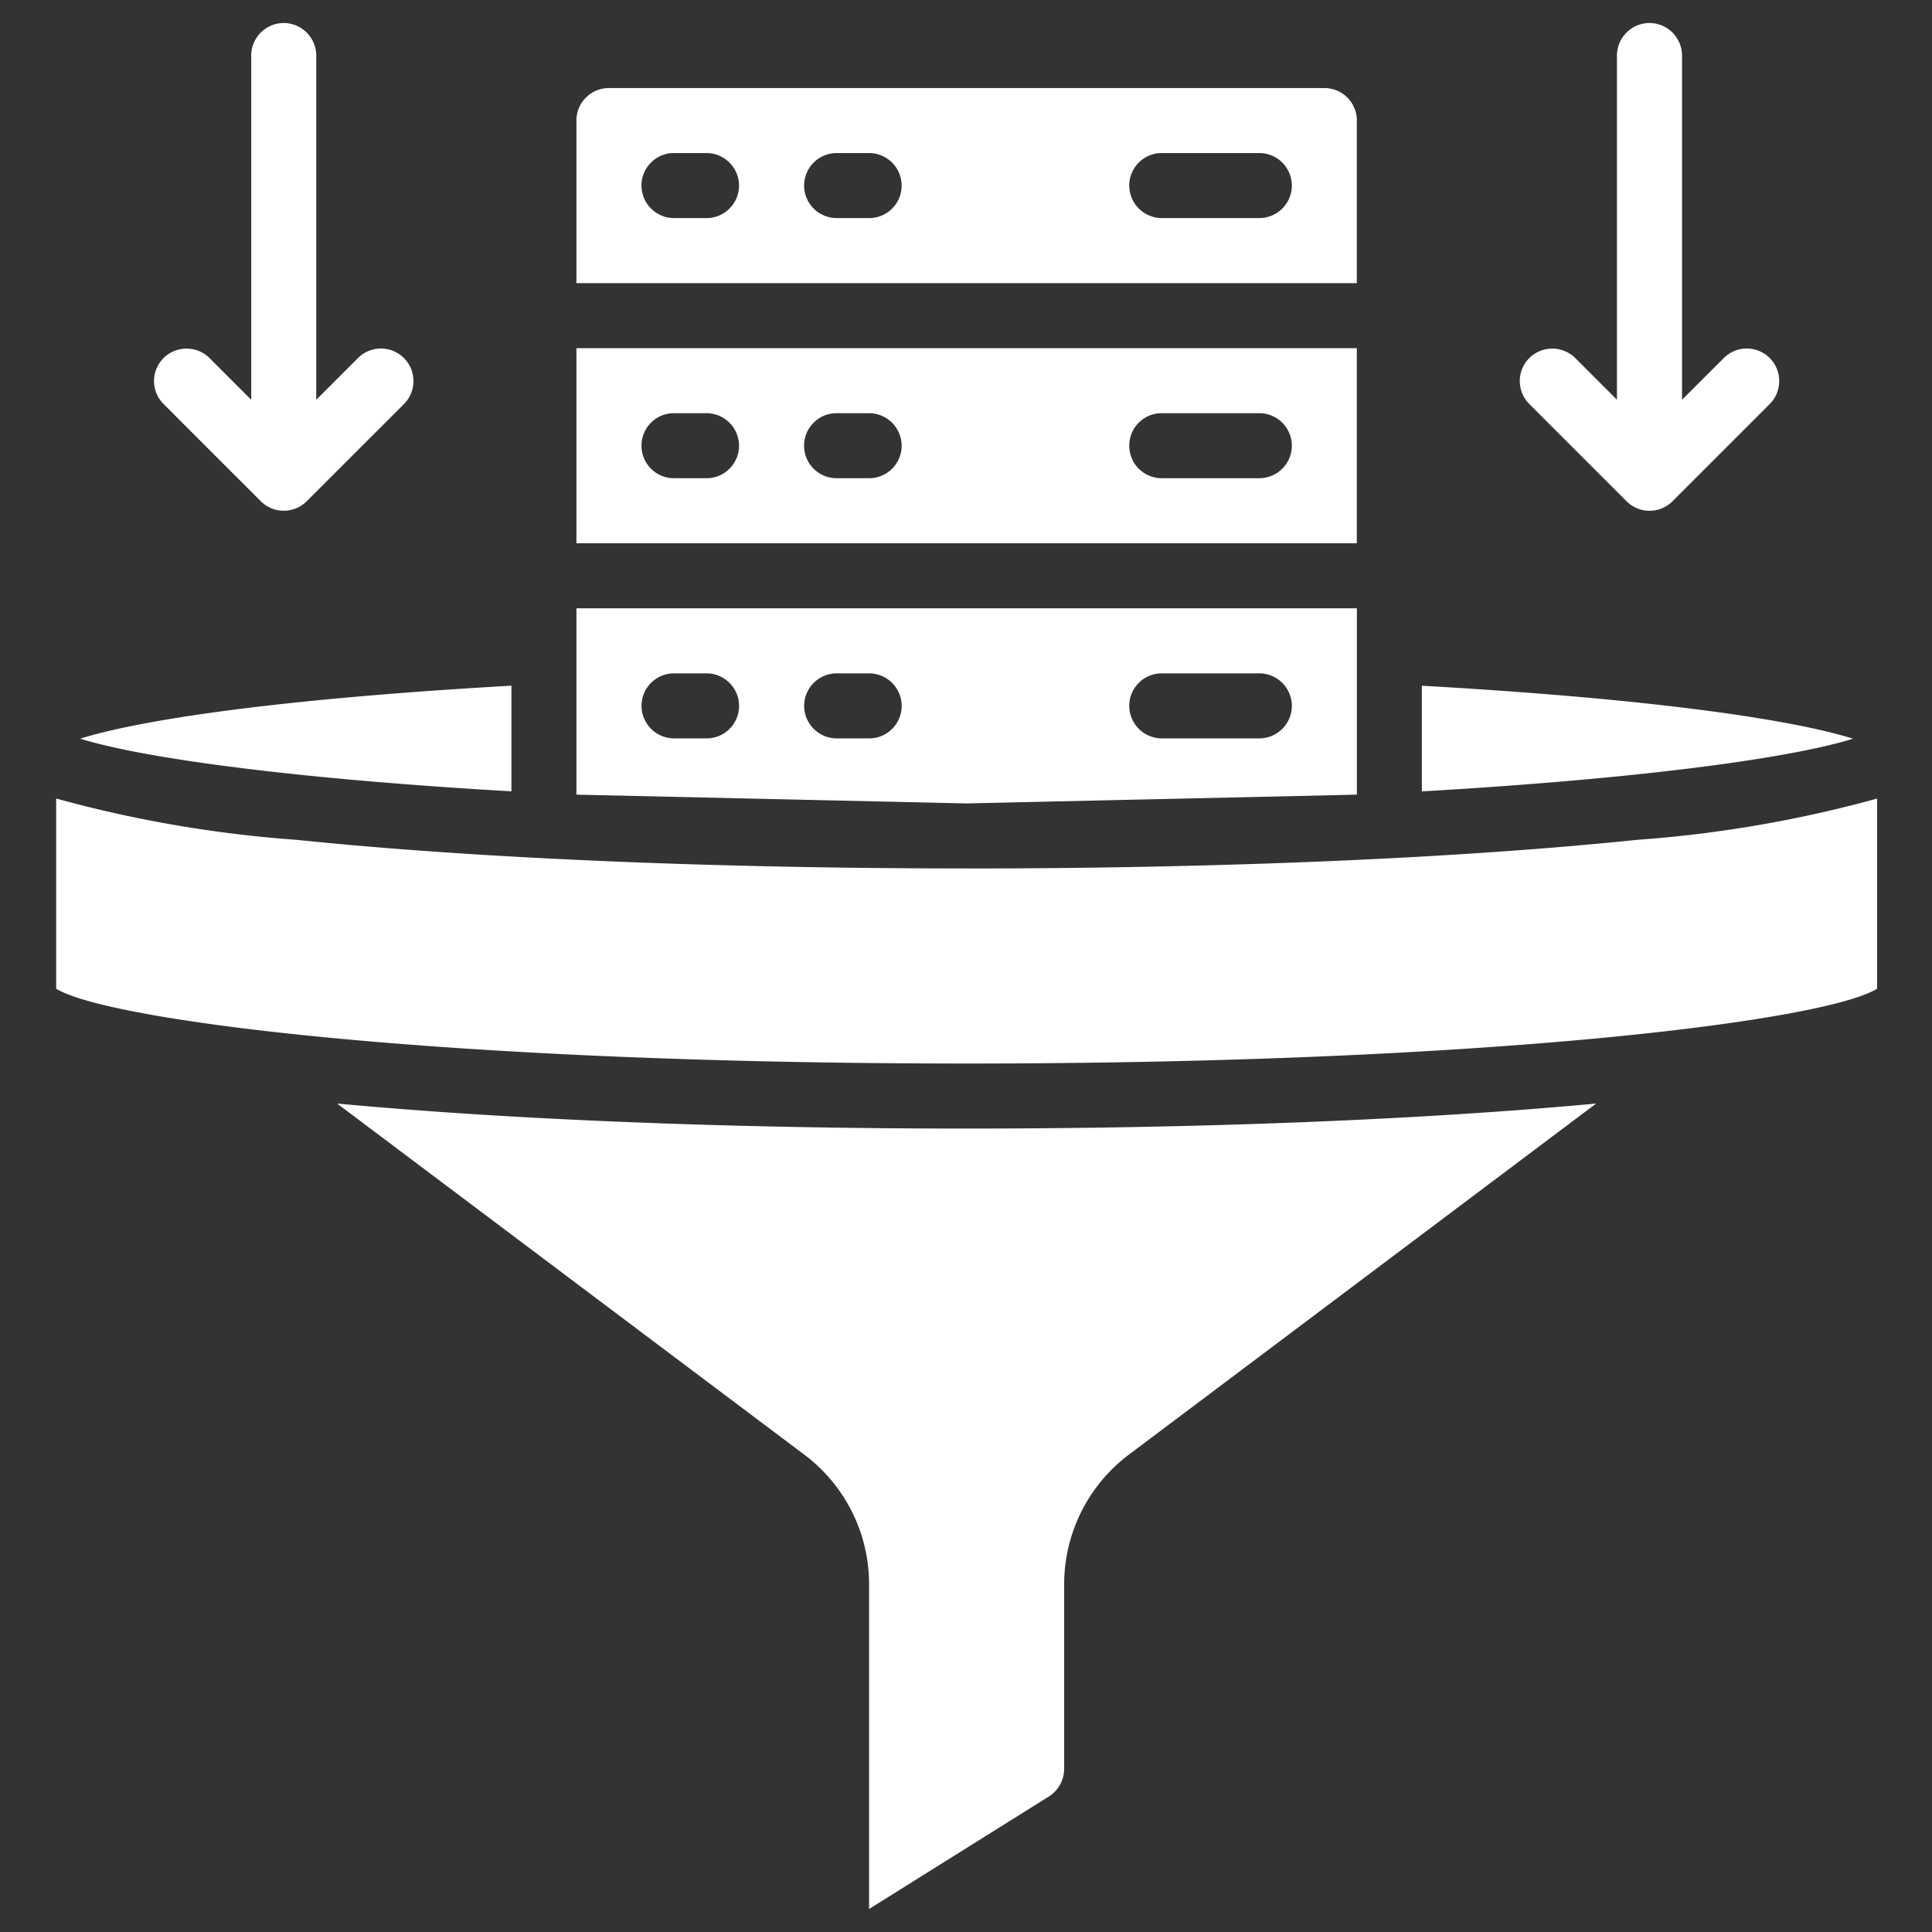 <svg xmlns="http://www.w3.org/2000/svg" width="42" height="42" fill="none" xmlns:v="https://vecta.io/nano"><rect width="100%" height="100%" fill="#333333" stroke="none"/><g clip-path="url(#A)" fill="#fff"><path d="M11.118 17.204v-2.298c-5.457.311-8.228.792-9.374 1.152 1.336.417 4.581.869 9.374 1.145zM29.497 2.621c0-.391-.316-.707-.707-.707H13.238c-.39 0-.707.316-.707.707v3.534h16.965V2.621zm-14.138 2.12h-.707a.71.71 0 0 1-.707-.707c0-.39.316-.707.707-.707h.707a.71.71 0 0 1 .707.707c0 .39-.316.707-.707.707zm3.535 0h-.707a.71.71 0 0 1-.707-.707.71.71 0 0 1 .707-.707h.707a.71.71 0 0 1 .707.707c0 .39-.316.707-.707.707zm8.483 0h-2.121a.71.71 0 0 1-.707-.707c0-.39.316-.707.707-.707h2.121a.71.71 0 0 1 .707.707.71.71 0 0 1-.707.707zM7.328 23.99l10.13 7.613a3.52 3.52 0 0 1 1.435 2.842V41.5l3.909-2.446c.206-.131.331-.357.332-.601v-4.008a3.53 3.53 0 0 1 1.442-2.849l10.123-7.606c-3.782.353-8.589.544-13.685.544s-9.904-.191-13.686-.544zM29.497 7.569H12.531v4.241h16.965V7.569zm-14.138 2.827h-.707c-.39 0-.707-.316-.707-.707s.316-.707.707-.707h.707a.71.71 0 0 1 .707.707c0 .39-.316.707-.707.707zm3.535 0h-.707c-.39 0-.707-.316-.707-.707s.317-.707.707-.707h.707a.71.71 0 0 1 .707.707c0 .39-.316.707-.707.707zm8.483 0h-2.121c-.39 0-.707-.316-.707-.707s.316-.707.707-.707h2.121a.71.71 0 0 1 .707.707.71.71 0 0 1-.707.707zm-6.363 8.483c-5.5 0-10.674-.219-14.569-.622-1.766-.126-3.517-.427-5.224-.898v4.135c1.145.7 8.384 1.626 19.793 1.626s18.648-.926 19.793-1.626V17.36a26.84 26.84 0 0 1-5.224.898c-3.895.403-9.069.622-14.569.622zm9.896-1.675c4.793-.276 8.037-.728 9.374-1.145-1.145-.361-3.916-.842-9.374-1.152v2.298zm-1.413.071v-4.051H12.531v4.051l8.483.191 8.483-.191zm-4.241-2.637h2.121a.71.71 0 0 1 .707.707.71.71 0 0 1-.707.707h-2.121a.71.71 0 0 1-.707-.707c0-.39.316-.707.707-.707zm-9.896 1.414h-.707a.71.71 0 0 1-.707-.707c0-.39.316-.707.707-.707h.707a.71.71 0 0 1 .707.707c0 .39-.316.707-.707.707zm3.535 0h-.707a.71.71 0 0 1-.707-.707.71.71 0 0 1 .707-.707h.707a.71.71 0 0 1 .707.707c0 .39-.316.707-.707.707zM5.668 10.896c.133.133.313.207.5.207s.368-.074.5-.207L8.79 8.775c.268-.277.264-.718-.009-.991s-.714-.277-.991-.008l-.915.915V1.207A.71.71 0 0 0 6.168.5a.71.71 0 0 0-.707.707V8.69l-.914-.914a.71.71 0 0 0-.991.008c-.273.272-.277.714-.008.991l2.12 2.12zM35.858.5a.71.71 0 0 0-.707.707V8.69l-.914-.914a.71.71 0 0 0-.991.008c-.273.272-.276.714-.008.991l2.121 2.121c.132.133.313.208.501.208s.368-.075.5-.208l2.121-2.121a.71.71 0 0 0-.008-.991c-.272-.273-.714-.277-.991-.008l-.916.914V1.207A.71.71 0 0 0 35.859.5z"/></g><defs><clipPath id="A"><path fill="#fff" transform="translate(.5 .5)" d="M0 0h41v41H0z"/></clipPath></defs></svg>